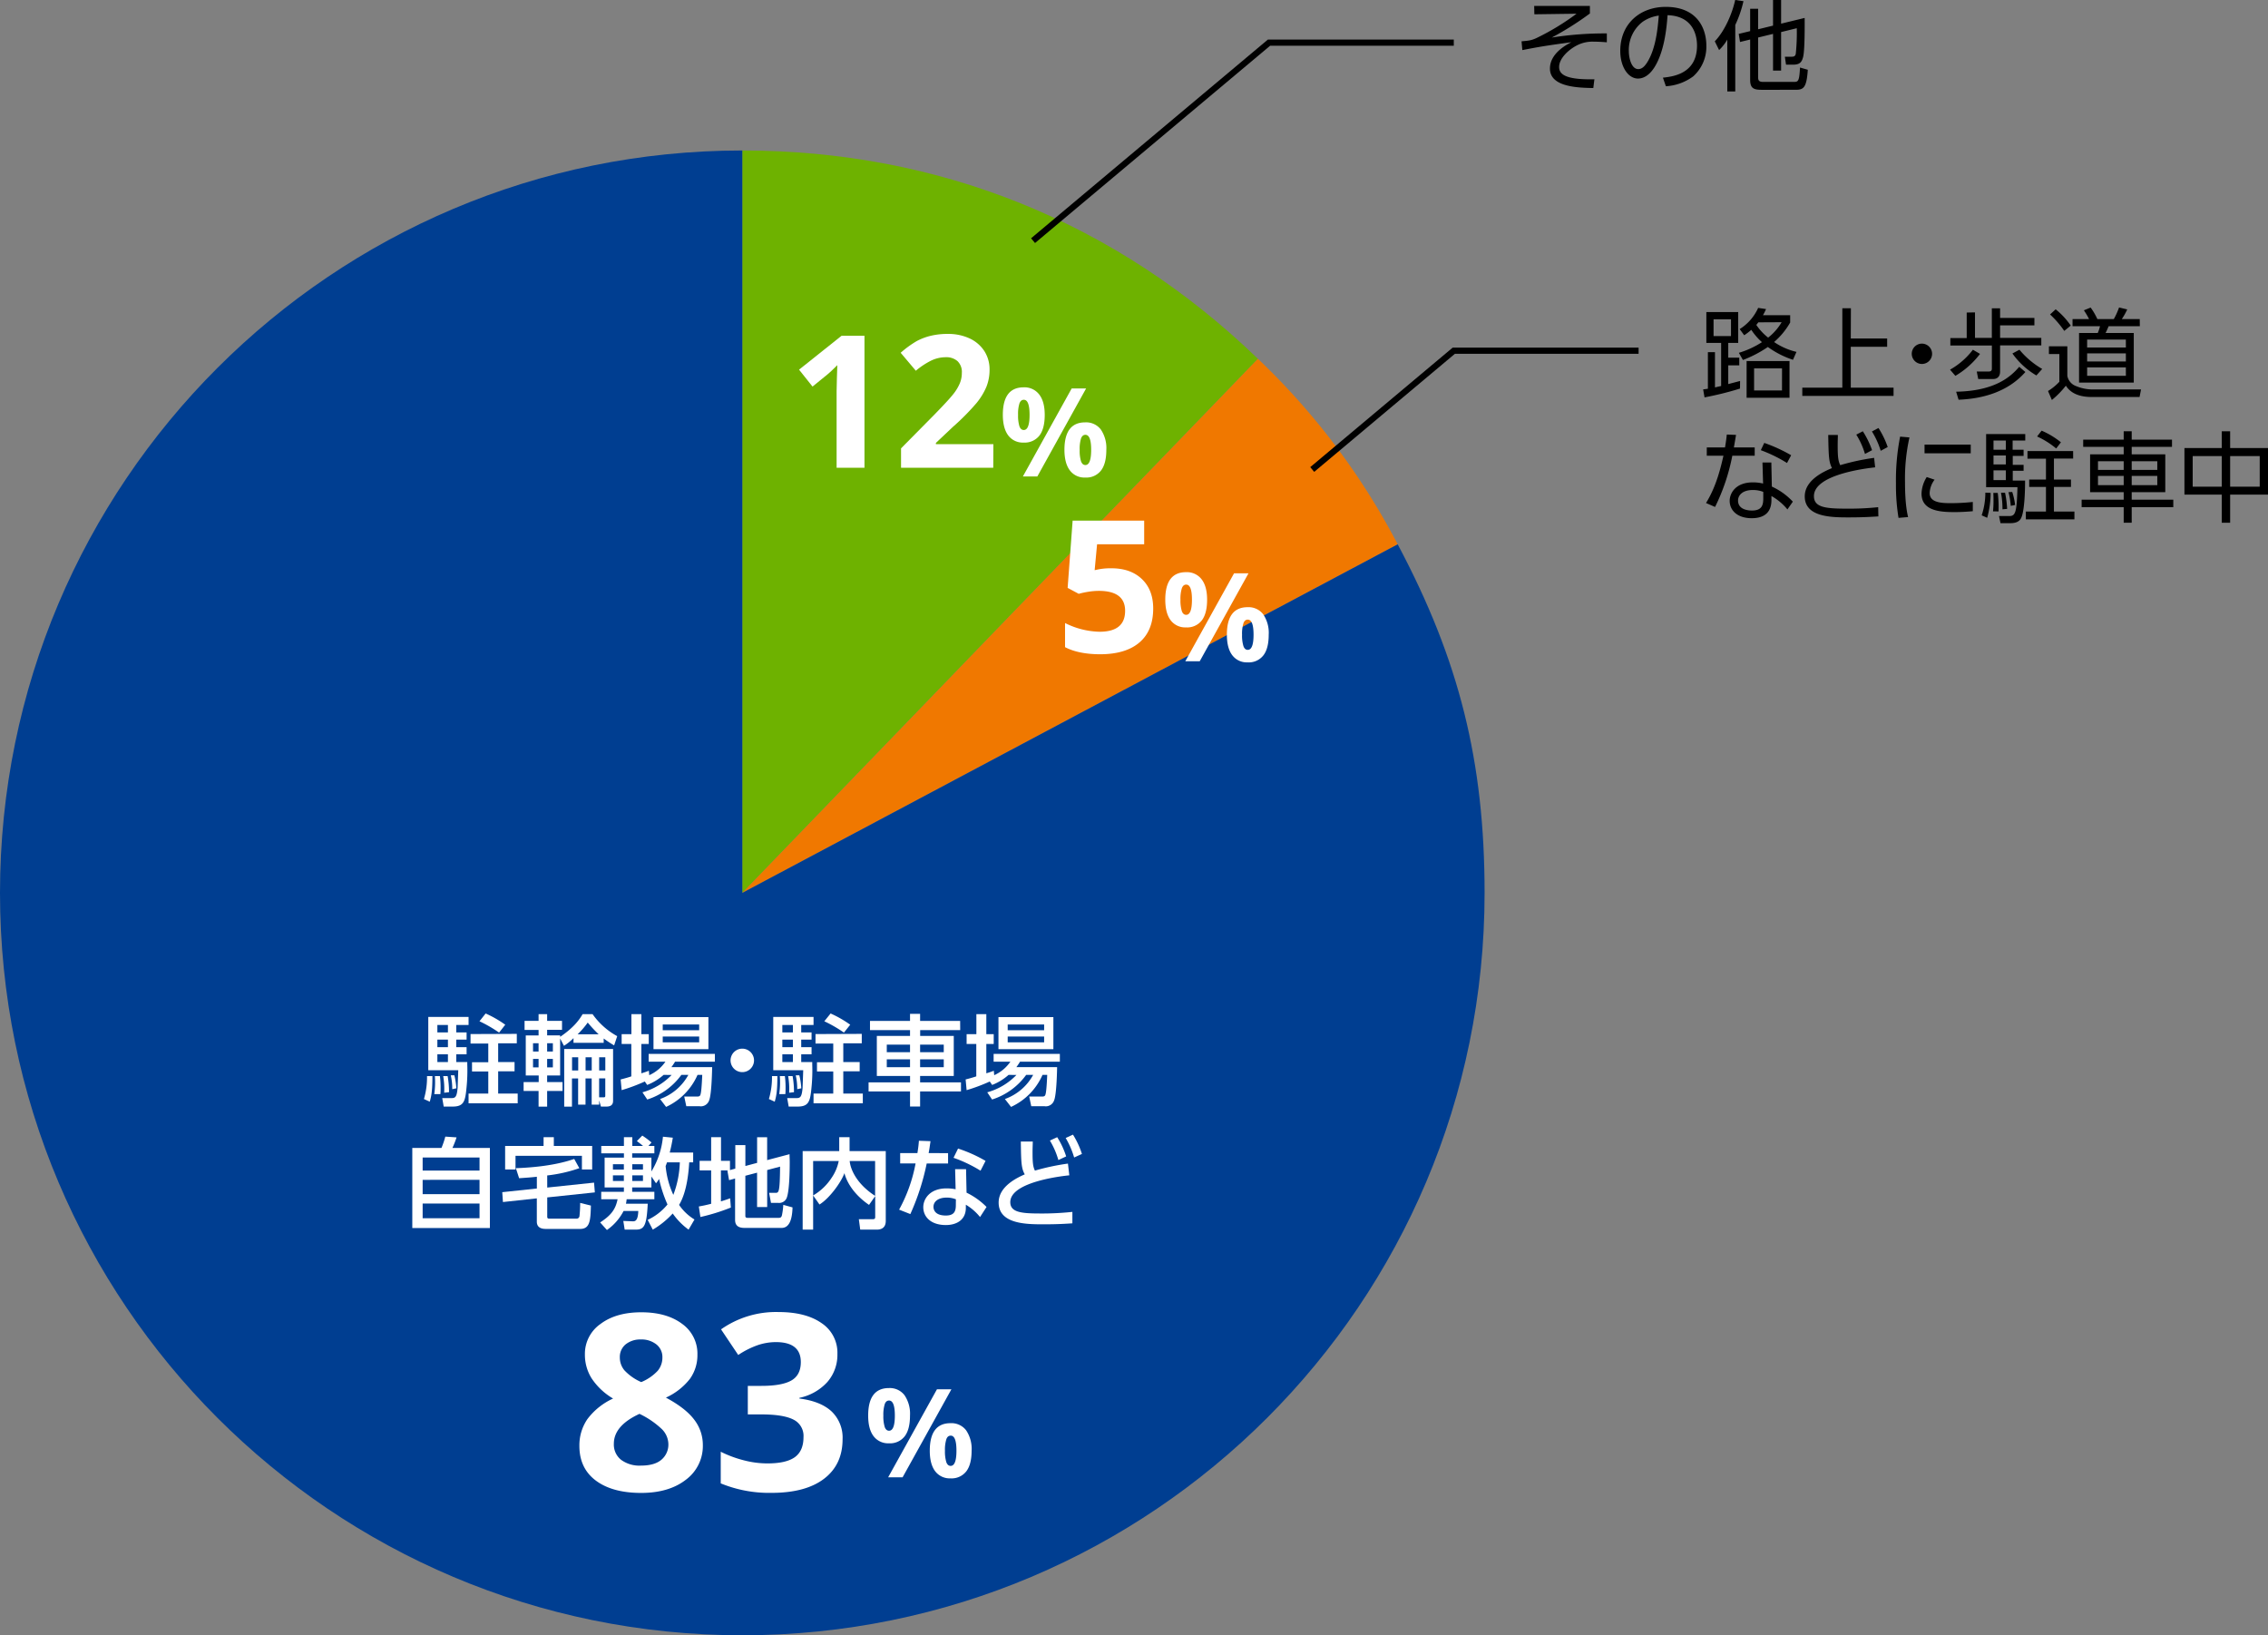 <svg xmlns="http://www.w3.org/2000/svg" viewBox="0 0 736.35 530.85"><rect x="0" y="0" width="736.35" height="530.85" fill="#808080" stroke="none"/><defs><style>.cls-1{fill:#6eb200;}.cls-2{fill:#f07800;}.cls-3{fill:#003e91;}.cls-4{fill:#fff;}.cls-5{fill:none;stroke:#000;stroke-miterlimit:10;stroke-width:2px;}</style></defs><title>アセット 12</title><g id="レイヤー_2" data-name="レイヤー 2"><g id="画像のパーツ"><path class="cls-1" d="M241,289.85,408.41,116.48C362.46,72.1,304.89,48.85,241,48.85Z"/><path class="cls-2" d="M241,289.85,453.79,176.7a229.36,229.36,0,0,0-45.38-60.22Z"/><path class="cls-3" d="M241,289.85v-241c-133.1,0-241,107.9-241,241s107.9,241,241,241,241-107.9,241-241c0-42.6-8.21-75.54-28.21-113.15Z"/><path class="cls-4" d="M360.85,184.48q6.21,0,9.88,3.49t3.68,9.55q0,7.18-4.42,11t-12.66,3.87q-7.14,0-11.54-2.31v-7.83A26,26,0,0,0,357,205.08q8.3,0,8.29-6.8,0-6.48-8.58-6.47a21.82,21.82,0,0,0-3.43.3,27,27,0,0,0-3.05.66l-3.6-1.93L348.25,169h23.23v7.68H356.19l-.79,8.41,1-.21A20.42,20.42,0,0,1,360.85,184.48Z"/><path class="cls-4" d="M391.91,194.67q0,4.49-1.74,6.75a6,6,0,0,1-5.09,2.25,5.92,5.92,0,0,1-5-2.31q-1.75-2.33-1.75-6.69,0-8.92,6.74-8.93a6,6,0,0,1,5.06,2.32Q391.91,190.37,391.91,194.67Zm-8.65,0a11.76,11.76,0,0,0,.44,3.7c.29.81.76,1.22,1.41,1.22q1.88,0,1.88-4.92t-1.88-4.89c-.65,0-1.12.4-1.41,1.21A11.49,11.49,0,0,0,383.26,194.71Zm22.09-8.56-15.84,28.56h-4.69l15.84-28.56Zm6.56,19.92q0,4.49-1.74,6.73a6,6,0,0,1-5.09,2.26,5.9,5.9,0,0,1-5-2.32q-1.75-2.31-1.75-6.67,0-8.92,6.74-8.92a6,6,0,0,1,5.06,2.31A10.72,10.72,0,0,1,411.91,206.07Zm-8.65,0a11.68,11.68,0,0,0,.44,3.7q.44,1.23,1.41,1.23c1.25,0,1.88-1.65,1.88-4.93s-.63-4.88-1.88-4.88q-1,0-1.41,1.2A11.54,11.54,0,0,0,403.26,206.11Z"/><path class="cls-4" d="M280.67,151.85h-9.05V127.06l.09-4.07.14-4.45c-1.5,1.5-2.55,2.49-3.13,2.95l-4.92,4L259.43,120l13.8-11h7.44Z"/><path class="cls-4" d="M322.48,151.85H292.54v-6.3l10.75-10.87q4.77-4.89,6.24-6.78a14.74,14.74,0,0,0,2.11-3.51,8.86,8.86,0,0,0,.64-3.34,4.85,4.85,0,0,0-1.42-3.83,5.51,5.51,0,0,0-3.79-1.26,11,11,0,0,0-4.84,1.14,25.22,25.22,0,0,0-4.89,3.25l-4.92-5.83a32.75,32.75,0,0,1,5.24-3.81,19.29,19.29,0,0,1,4.55-1.71,23.23,23.23,0,0,1,5.5-.6,16.39,16.39,0,0,1,7.09,1.46,11.39,11.39,0,0,1,4.78,4.1,10.93,10.93,0,0,1,1.7,6,14.84,14.84,0,0,1-1,5.55,21.46,21.46,0,0,1-3.23,5.32,77,77,0,0,1-7.69,7.76l-5.5,5.19v.41h18.66Z"/><path class="cls-4" d="M339.19,134.67q0,4.49-1.74,6.75a6.05,6.05,0,0,1-5.1,2.25,5.89,5.89,0,0,1-5-2.31q-1.75-2.33-1.76-6.69,0-8.92,6.74-8.93a6,6,0,0,1,5.07,2.32Q339.19,130.37,339.19,134.67Zm-8.65,0a11.82,11.82,0,0,0,.43,3.7c.3.81.77,1.22,1.42,1.22q1.88,0,1.88-4.92t-1.88-4.89c-.65,0-1.12.4-1.42,1.21A11.55,11.55,0,0,0,330.54,134.71Zm22.08-8.56-15.83,28.56H332.1l15.84-28.56Zm6.57,19.92q0,4.49-1.74,6.73a6,6,0,0,1-5.1,2.26,5.87,5.87,0,0,1-5-2.32q-1.75-2.31-1.76-6.67,0-8.92,6.74-8.92a6,6,0,0,1,5.07,2.31A10.72,10.72,0,0,1,359.19,146.07Zm-8.65,0a11.73,11.73,0,0,0,.43,3.7c.3.82.77,1.23,1.42,1.23,1.25,0,1.88-1.65,1.88-4.93s-.63-4.88-1.88-4.88c-.65,0-1.12.4-1.42,1.2A11.59,11.59,0,0,0,350.54,146.11Z"/><path class="cls-4" d="M208.21,426q8.21,0,13.22,3.73a11.88,11.88,0,0,1,5,10.06,13.19,13.19,0,0,1-2.42,7.8,20.71,20.71,0,0,1-7.81,6.11q6.41,3.44,9.2,7.17a13.34,13.34,0,0,1,2.79,8.18,13.62,13.62,0,0,1-5.51,11.31q-5.5,4.27-14.49,4.28-9.37,0-14.73-4t-5.35-11.29a15,15,0,0,1,2.6-8.67,21.63,21.63,0,0,1,8.34-6.68,21.28,21.28,0,0,1-7-6.6,14.4,14.4,0,0,1-2.15-7.69,11.82,11.82,0,0,1,5.08-9.93Q200,426,208.21,426Zm-8.91,42.66a6.3,6.3,0,0,0,2.35,5.23,10,10,0,0,0,6.4,1.88q4.5,0,6.72-1.93a6.41,6.41,0,0,0,2.23-5.1,7,7,0,0,0-2.21-4.9,28.17,28.17,0,0,0-7.17-4.87Q199.31,462.8,199.3,468.65Zm8.83-33.83a7.53,7.53,0,0,0-5,1.58,5.26,5.26,0,0,0-1.89,4.24,6.48,6.48,0,0,0,1.5,4.2,16.44,16.44,0,0,0,5.45,3.81,15.34,15.34,0,0,0,5.35-3.67,6.66,6.66,0,0,0,1.52-4.34,5.19,5.19,0,0,0-2-4.26A7.76,7.76,0,0,0,208.13,434.82Z"/><path class="cls-4" d="M271.88,439.51a13.44,13.44,0,0,1-3.24,9.1,16.84,16.84,0,0,1-9.1,5.16V454c4.61.58,8.1,2,10.47,4.2a11.77,11.77,0,0,1,3.55,9q0,8.24-6,12.83t-17.07,4.59A41.4,41.4,0,0,1,234,481.54V471.27a37.06,37.06,0,0,0,7.3,2.73,30.49,30.49,0,0,0,7.89,1.06q6,0,8.83-2c1.9-1.36,2.85-3.53,2.85-6.53a5.88,5.88,0,0,0-3.28-5.7q-3.27-1.68-10.47-1.68h-4.33v-9.26h4.41c4.43,0,7.66-.58,9.71-1.74S260,445,260,442.17q0-6.5-8.13-6.49a18.46,18.46,0,0,0-5.72.94,28,28,0,0,0-6.47,3.24l-5.58-8.32a31,31,0,0,1,18.63-5.62q8.86,0,14,3.59A11.52,11.52,0,0,1,271.88,439.51Z"/><path class="cls-4" d="M295.45,459.53q0,4.49-1.74,6.75a6,6,0,0,1-5.09,2.25,5.92,5.92,0,0,1-5-2.31q-1.75-2.31-1.75-6.69,0-8.92,6.74-8.93a6,6,0,0,1,5.06,2.32A10.7,10.7,0,0,1,295.45,459.53Zm-8.65,0a11.72,11.72,0,0,0,.44,3.7c.29.81.76,1.22,1.41,1.22q1.88,0,1.88-4.92c0-3.26-.63-4.88-1.88-4.88q-1,0-1.41,1.2A11.54,11.54,0,0,0,286.8,459.57ZM308.89,451l-15.84,28.56h-4.69L304.2,451Zm6.56,19.93q0,4.47-1.74,6.72a6,6,0,0,1-5.09,2.26,5.92,5.92,0,0,1-5-2.31q-1.75-2.33-1.75-6.67,0-8.93,6.74-8.93a6,6,0,0,1,5.06,2.31A10.73,10.73,0,0,1,315.45,470.94Zm-8.65,0a11.79,11.79,0,0,0,.44,3.71c.29.81.76,1.22,1.41,1.22q1.88,0,1.88-4.93t-1.88-4.88q-1,0-1.41,1.2A11.54,11.54,0,0,0,306.8,471Z"/><path class="cls-4" d="M140.39,349.32c0,4.93-.35,6.53-.86,8.32l-1.89-.87a24.73,24.73,0,0,0,1-7.45Zm11.74-16.58h-4v2.4h3.36v2.34h-3.36v2.46h3.36v2.31h-3.36v2.52h3.58v.77a54.91,54.91,0,0,1-.26,7.68c-.41,4.35-.89,6-4.51,6h-2.88l-.48-2.75h3c1.28,0,1.73-.39,2-3.33,0-.22.2-5.44.2-5.73h-9.73V330.12h13.08Zm-9.31,16.58a27.71,27.71,0,0,1,.23,3.36c0,.86,0,1.82-.07,2.49H141a28.08,28.08,0,0,0,.19-5.85ZM142,332.74v2.4h3.43v-2.4Zm0,4.74v2.46h3.43v-2.46Zm0,4.77v2.52h3.43v-2.52Zm3.33,7.07a28.36,28.36,0,0,1,.45,5.24l-1.57.17a24,24,0,0,0-.32-5.41Zm2.18-.26a21,21,0,0,1,.64,4.23l-1.32.28a19.25,19.25,0,0,0-.48-4.51Zm20.28-13.44v3.07h-6.05v6.08h5.32v3h-5.32V355h6.34v3.17H152.13V355h6.4v-7.17h-5.28v-3h5.28v-6.08h-5.76v-3.07ZM157.67,329a36,36,0,0,1,6.37,3.65l-2,2.56a42.71,42.71,0,0,0-6.37-3.68Z"/><path class="cls-4" d="M181.86,337.13v12h-4.22v2.14h5v2.88h-5v5.09h-2.78v-5.09H170v-2.88h4.9v-2.14H170.7v-13h4.16v-1.79h-4.55V331.4h4.55v-2.18h2.78v2.18h4.83v2.91h-4.83v1.79h4.22v.48c4.87-3.29,6.47-6,7.3-7.36h3.23a23.6,23.6,0,0,0,8,7.14l-1,3a37.18,37.18,0,0,1-3.39-2.24v1.4h-9.8V337a17.46,17.46,0,0,1-3.1,2.5Zm-8.8,1.53v2.69h1.8v-2.69Zm0,5.09v2.75h1.8v-2.75Zm4.58-5.09v2.69h1.86v-2.69Zm0,5.09v2.75h1.86v-2.75Zm16.89,13.47v1.38H192.1v-8.51h-2v8.51h-2.4v-8.51h-2v9.15h-2.52V340.52h15.87v16.7c0,.61,0,2-2.15,2h-1.79Zm-8.8-14v4.28h2v-4.28Zm8.64-7.46a41,41,0,0,1-3.55-3.81,27.45,27.45,0,0,1-3.29,3.81Zm-4.25,7.46v4.28h2v-4.28Zm4.41,0v4.28h2v-4.28Zm1.54,13c.45,0,.45-.35.45-.54v-5.6h-2v6.14Z"/><path class="cls-4" d="M215.46,348.93a17.92,17.92,0,0,1-5.34,3.27l-.77-1.12a58.11,58.11,0,0,1-7.52,2.81l-.32-3.48c.74-.16,3-.8,3.46-1V338.89h-3.14v-3.17H205v-6.5h3.23v6.5h2.4v3.17h-2.4v9.53a25.29,25.29,0,0,0,2.43-.83l.13,1.44a12.64,12.64,0,0,0,5.25-4.38H210.6v-2.53h21.5v2.53H219.17a17.46,17.46,0,0,1-1.18,1.76h13.22c0,.35-.13,8.92-1,10.87a2.83,2.83,0,0,1-3.07,1.83h-4.32l-.67-3.14h4.19c1,0,1.06-.41,1.22-1.24.25-1.32.41-5.06.44-5.8h-1.53a20.52,20.52,0,0,1-10.21,10.4l-1.95-2.56a16.92,16.92,0,0,0,9.18-7.84h-2.27a21.84,21.84,0,0,1-11.07,8l-1.57-2.34a20.8,20.8,0,0,0,9.47-5.63Zm-3.29-18.75H230v10.4H212.17Zm3,2.4v1.86H227v-1.86Zm0,3.91v1.88H227v-1.88Z"/><path class="cls-4" d="M244.81,344.2a3.81,3.81,0,1,1-3.81-3.78A3.82,3.82,0,0,1,244.81,344.2Z"/><path class="cls-4" d="M252.39,349.32c0,4.93-.35,6.53-.86,8.32l-1.89-.87a24.73,24.73,0,0,0,1-7.45Zm11.74-16.58h-4v2.4h3.36v2.34h-3.36v2.46h3.36v2.31h-3.36v2.52h3.58v.77a54.91,54.91,0,0,1-.26,7.68c-.41,4.35-.89,6-4.51,6h-2.88l-.48-2.75h3c1.28,0,1.73-.39,2-3.33,0-.22.2-5.44.2-5.73h-9.73V330.12h13.08Zm-9.31,16.58a27.71,27.71,0,0,1,.23,3.36c0,.86,0,1.82-.07,2.49H253a28.08,28.08,0,0,0,.19-5.85ZM254,332.74v2.4h3.43v-2.4Zm0,4.74v2.46h3.43v-2.46Zm0,4.77v2.52h3.43v-2.52Zm3.33,7.07a28.36,28.36,0,0,1,.45,5.24l-1.57.17a24,24,0,0,0-.32-5.41Zm2.18-.26a21,21,0,0,1,.64,4.23l-1.32.28a19.25,19.25,0,0,0-.48-4.51Zm20.28-13.44v3.07h-6v6.08h5.32v3h-5.32V355h6.34v3.17H264.13V355h6.4v-7.17h-5.28v-3h5.28v-6.08h-5.76v-3.07ZM269.67,329a36,36,0,0,1,6.37,3.65L274,335.21a42.71,42.71,0,0,0-6.37-3.68Z"/><path class="cls-4" d="M311.75,334.41h-13v1.88h10.91v13H298.73v2.08H312v2.95H298.73v4.89h-3.27v-4.89H282v-2.95h13.47v-2.08H284.68v-13h10.78v-1.88h-13v-3h13v-2.3h3.27v2.3h13Zm-23.84,4.7v2.46h7.55v-2.46Zm0,4.77v2.56h7.55v-2.56Zm10.82-4.77v2.46h7.68v-2.46Zm0,4.77v2.56h7.68v-2.56Z"/><path class="cls-4" d="M327.46,348.93a17.92,17.92,0,0,1-5.34,3.27l-.77-1.12a58.11,58.11,0,0,1-7.52,2.81l-.32-3.48c.74-.16,2.95-.8,3.46-1V338.89h-3.14v-3.17H317v-6.5h3.23v6.5h2.4v3.17h-2.4v9.53a25.29,25.29,0,0,0,2.43-.83l.13,1.44a12.64,12.64,0,0,0,5.25-4.38H322.6v-2.53h21.5v2.53H331.17a17.46,17.46,0,0,1-1.18,1.76h13.22c0,.35-.13,8.92-1,10.87a2.83,2.83,0,0,1-3.07,1.83h-4.32l-.67-3.14h4.19c1,0,1.06-.41,1.22-1.24.25-1.32.41-5.06.44-5.8h-1.53a20.52,20.52,0,0,1-10.21,10.4l-2-2.56a16.92,16.92,0,0,0,9.18-7.84h-2.27a21.84,21.84,0,0,1-11.07,8l-1.57-2.34a20.8,20.8,0,0,0,9.47-5.63Zm-3.29-18.75H342v10.4H324.17Zm3,2.4v1.86H339v-1.86Zm0,3.91v1.88H339v-1.88Z"/><path class="cls-4" d="M143.33,372.65a26.33,26.33,0,0,0,1.25-3.68l3.65.25a29.55,29.55,0,0,1-1.34,3.43h12.16v26H133.86v-26Zm12.36,3.1H137.22V380h18.47Zm0,7.26H137.22v4.64h18.47Zm0,7.68H137.22v4.77h18.47Z"/><path class="cls-4" d="M177.67,385.51l15.2-1.6.26,3.17-15.46,1.63V395c0,.61.45.61.67.61h8.8a.93.93,0,0,0,1-.83,41.21,41.21,0,0,0,.22-4.29l3.49.87c-.13,4.83-.29,7.58-3.49,7.58h-11c-.83,0-3.07,0-3.07-2.37v-7.55l-11,1.19-.22-3.2,11.23-1.19V382c-1.85.22-3.93.35-5.76.48l-1.05-3.26c2.46-.1,11.61-.42,18.94-3l1.66,3a47.27,47.27,0,0,1-10.43,2.36Zm-1.18-16.35h3.32V372h12.45v7.65h-3.33v-4.45H167.37v4.45H164V372h12.48Z"/><path class="cls-4" d="M210.28,396a18.08,18.08,0,0,0,6.43-5,42.87,42.87,0,0,1-2.72-8.28,11.46,11.46,0,0,1-1,1.4l-1.5-2.2v3.55h-6.24v1.41h7.2v2.43h-9a12.18,12.18,0,0,1-.22,1.44h7.07c-.35,7-1.09,8.41-3.81,8.41h-3.68l-.44-2.81,3.07.12c.64,0,1.69,0,1.79-3.36h-4.77a17,17,0,0,1-5.41,6.18l-2.2-2.46c3.55-2.31,5-4.23,5.66-7.52h-5.31v-2.43h7.36v-1.41H196.3v-9.67h6.27v-1.4h-7.36V372h7.36v-2.85h2.72V372h3.48c-.64-.55-1.34-1.09-2-1.57l1.76-1.79a27.65,27.65,0,0,1,3,2.24l-1,1.12h1.92v2.4h-7.2v1.4h6.24v4.48A26.29,26.29,0,0,0,215.24,369l3.2.32a49,49,0,0,1-1,4.83h7.61v3.17h-1.28c-.16,2.59-.64,9.47-3.29,13.82a16.16,16.16,0,0,0,5,4.74l-1.92,3.29a22.16,22.16,0,0,1-5.15-5.24,27.79,27.79,0,0,1-6.47,5.24ZM199,377.93v1.76h3.55v-1.76Zm0,3.61v1.83h3.55v-1.83Zm6.27-3.61v1.76h3.48v-1.76Zm0,3.61v1.83h3.48v-1.83Zm11.29-4.22c-.25.73-.32.89-.45,1.21a28.29,28.29,0,0,0,2.5,9.35,32.34,32.34,0,0,0,2.11-10.56Z"/><path class="cls-4" d="M236.46,379.94h-2.4V390c1.44-.45,2-.64,3-1l.23,3a64.36,64.36,0,0,1-9.89,3.07l-.51-3.42c1-.19,1.85-.32,4-.87V379.94h-3.75v-3.1h3.75v-7.68h3.2v7.68H237v3l1.73-.48v-7.64H242v6.78l3.81-1v-8.32h3.26v7.42l7.27-1.92c0,.87.06,1.51.06,2.63,0,2.65-.1,9.72-1.06,11.74a2.66,2.66,0,0,1-2.65,1.44h-2.37l-.61-3.26h2c1.15,0,1.47,0,1.56-8.52l-4.19,1.12v12H245.8V380.68l-3.81,1v13.06c0,.61.51.61.9.61h9.82c.67,0,1-.13,1.18-.93a22.88,22.88,0,0,0,.42-3.3l3,.83c-.1,3.46-.83,6.66-3.55,6.66h-12c-1.7,0-3.1-.51-3.1-2.59V382.57l-1.95.54-.55-3.1Z"/><path class="cls-4" d="M264,388.07a17.89,17.89,0,0,0,6-5.73,14.67,14.67,0,0,0,2.31-5.44H264v22.27h-3.4v-25.5h11.87v-4.51h3.36v4.51h11.75v22.65c0,2.5-1.76,2.85-2.95,2.85h-5.34l-.45-3.39h4.48c.39,0,.83,0,.83-.67v-6.82l-2,2.85c-1.12-.77-6.37-4.38-8-10.3-1,2.85-4.77,8.13-8.09,10.17Zm20.12-11.17h-8.25c.29,3,2.53,7.62,8.25,11.3Z"/><path class="cls-4" d="M307.81,374.34v3.36h-6.94a77.15,77.15,0,0,1-5.31,16.42l-3.65-1.44a50,50,0,0,0,5.35-15h-5v-3.36h5.6c.22-1.44.38-2.49.48-4l3.77.13c-.29,2-.38,2.69-.61,3.87Zm6,12.83a23.44,23.44,0,0,1,6.49,4.64l-2.11,3.27a17.2,17.2,0,0,0-4.61-4v1c0,4.1-3.23,5.6-6.49,5.6-4.9,0-7.33-2.69-7.33-5.79,0-2.66,2.08-6.11,7.58-6.11a14.61,14.61,0,0,1,2.92.28l-.16-6.52h3.55Zm-3.46,2.15a7.91,7.91,0,0,0-3-.55c-2.78,0-4.28,1.32-4.28,3,0,.58.19,2.82,4,2.82,2.56,0,3.26-1.19,3.26-3.33Zm8-9.28a44.13,44.13,0,0,0-8.77-4.19l1.47-3a46.23,46.23,0,0,1,8.93,4Z"/><path class="cls-4" d="M347.17,381.54c-1.34.13-19.16,1.92-19.16,8.71,0,3.32,3.65,3.68,9.76,3.68a93.3,93.3,0,0,0,10.4-.52l0,3.71c-1.92.13-4.64.32-9.25.32-5.5,0-14.69,0-14.69-7.07,0-5.37,6.28-8.16,8.48-9.15-1.15-2-1.18-4.06-1.28-10.65h3.88c0,1-.07,1.92-.07,3.52,0,3.48.16,4.67.77,5.92a74.14,74.14,0,0,1,10.72-2.28Zm-3.93-12.38a26.52,26.52,0,0,1,2.91,6.24l-2.53,1.18a26.26,26.26,0,0,0-2.75-6.33Zm5.12-.83a27.34,27.34,0,0,1,2.91,6.27l-2.53,1.15a27.47,27.47,0,0,0-2.75-6.33Z"/><path d="M564.93,126.14A103.71,103.71,0,0,1,553.41,129l-.45-2.59c1.12-.16,1.25-.16,1.54-.22V114.33h2.3v11.43c.48-.1,1.63-.39,2-.45v-14H554v-10h10.34v10h-3.23v4.8h3.58v2.49h-3.58v6.08c2.72-.7,3-.8,3.84-1ZM562,103.65h-5.66v5.44H562Zm20.13,13.15a29.47,29.47,0,0,1-8.16-4.16,38,38,0,0,1-8.1,4.22l-1.31-2.33a28.73,28.73,0,0,0,7.49-3.46,20.1,20.1,0,0,1-3.46-4,18.94,18.94,0,0,1-2.3,1.76l-1.47-2a15.61,15.61,0,0,0,6-6.88l2.56.38a17.57,17.57,0,0,1-1,2h8.83v2.37a24.23,24.23,0,0,1-5.21,6.33,21.44,21.44,0,0,0,7.26,3.2ZM581,129.12H567.07V117.21H581Zm-2.43-9.54H569.5v7.17h9.06Zm-7.71-14.94a7.58,7.58,0,0,1-.64.83,18,18,0,0,0,3.84,4.13,17.61,17.61,0,0,0,4.38-5Z"/><path d="M600.89,109.89H612.7v2.68H600.89v13.28h13.89v2.66H585.15v-2.66h13V100.06h2.78Z"/><path d="M627.29,114.85a3.3,3.3,0,1,1-3.29-3.3A3.31,3.31,0,0,1,627.29,114.85Z"/><path d="M633.12,120a24.21,24.21,0,0,0,7.42-6.47l2.31,1.35a27.53,27.53,0,0,1-8,7.13Zm8.1-18.59v8.28h5.47v-9.6h2.68v3.11h11.14v2.43H649.37v4.06h13.38v2.43H649.37v8.45c0,1.79-1,2.47-2.3,2.47h-4.8l-.48-2.44h3.91c.95,0,1-.57,1-1v-7.43H633.22v-2.43h5.31v-8.28Zm-6.12,25.75c13.12-.25,18-5.24,20.48-8.09l2,1.69c-5.63,6.4-13.69,8.68-21.69,9Zm20.55-13.63a27.5,27.5,0,0,0,7.39,6.24l-1.89,2.11a25.13,25.13,0,0,1-7.78-7.13Z"/><path d="M671.2,112.42V122a4.37,4.37,0,0,0,2.91,3.36,13.77,13.77,0,0,0,5.12,1.06h15.9l-.48,2.46H679.23c-2.56,0-6.43-.41-8.51-3.68a28.42,28.42,0,0,1-4.54,4.64l-1.25-2.91a17.42,17.42,0,0,0,3.68-3v-9h-3.39v-2.52Zm-1-5a31.21,31.21,0,0,0-4.61-5.34l1.82-1.67a24.69,24.69,0,0,1,4.9,5.28Zm24.54-1.53H684.61c-.2.48-.64,1.56-1,2.2h9.16v16.1H675v-16.1h6.08a13.2,13.2,0,0,0,.73-2.2h-8.92v-2.31h5.37a24.57,24.57,0,0,0-1.69-2.85l2.2-.89a21.16,21.16,0,0,1,2.18,3.74h5.34a22.65,22.65,0,0,0,1.7-3.77l2.66.64a23.2,23.2,0,0,1-1.76,3.13h5.82Zm-4.54,4.35H677.63v2.56h12.58Zm0,4.48H677.63v2.62h12.58Zm0,4.54H677.63V122h12.58Z"/><path d="M569.7,145.25v2.69h-7.27a65.37,65.37,0,0,1-5.6,16.63l-2.94-1.28c3.42-5.5,4.83-11.77,5.66-15.35h-5.41v-2.69h5.92c.36-2.21.45-2.91.58-4.19l3,.12c-.26,1.54-.29,1.73-.7,4.07Zm5.56,12.7a21.52,21.52,0,0,1,6.82,4.9l-1.76,2.52a18.36,18.36,0,0,0-5.19-4.35v1.31c0,4.74-3.23,5.89-6.39,5.89-4.8,0-7.17-2.65-7.17-5.63,0-2.4,1.85-6,7.52-6a13.92,13.92,0,0,1,3.33.38l-.2-6.84h2.88Zm-2.78,1.73a9.06,9.06,0,0,0-3.39-.61c-3.27,0-4.8,1.63-4.8,3.42,0,3.24,3.93,3.24,4.54,3.24,3.17,0,3.65-1.73,3.65-3.91Zm7.71-9.38a46.28,46.28,0,0,0-8.51-4.16l1.12-2.36a50,50,0,0,1,8.73,4Z"/><path d="M608.8,151.71c-2.59.29-19.87,2.24-19.87,9.34,0,3.72,3.9,4.07,10.78,4.07a89.58,89.58,0,0,0,10.08-.48l.06,3c-2.08.12-4.89.32-9.5.32-5.53,0-14.4,0-14.4-6.82,0-5.47,6.59-8.22,8.83-9.18-1-2.08-1.08-3.55-1.21-10.75h3.13c0,.86-.06,1.76-.06,3.32,0,3.68.16,5.09.83,6.47a74.14,74.14,0,0,1,11-2.37Zm-4-11.71a28.56,28.56,0,0,1,3,6.14l-2.3,1.22a25.55,25.55,0,0,0-2.82-6.27Zm5.08-1.06a28.12,28.12,0,0,1,3,6.18l-2.27,1.22a26.79,26.79,0,0,0-2.85-6.28Z"/><path d="M619.94,142a61.47,61.47,0,0,0-1.44,14.49c0,7.14.73,10.21,1,11.36l-3.11.26a64.9,64.9,0,0,1-.83-11.17,72.82,72.82,0,0,1,1.35-15.2Zm8.16,13.72a7.7,7.7,0,0,0-1.6,4.32c0,2.91,3.26,3.3,6.68,3.3a68.93,68.93,0,0,0,7.33-.39v3c-1.09.1-3.33.29-6,.29-4.73,0-10.65-.45-10.65-6a10.71,10.71,0,0,1,1.69-5.38Zm11.74-11.39v2.82h-15v-2.82Z"/><path d="M643.39,167.29a23.12,23.12,0,0,0,1.19-7.36l1.72.07a30.53,30.53,0,0,1-1.12,8.09ZM657.54,143h-4.1V146H657v2h-3.52v2.91H657v1.92h-3.52v3.17h4c0,8-.8,10.95-1.06,11.62-.29.83-.86,2.21-3.68,2.21H649.5l-.48-2.31,3.36,0c2,0,2.4-1.21,2.63-9.37H644.83V140.9h12.71ZM647.07,166a33.07,33.07,0,0,0,.16-3.42c0-.93,0-1.57-.06-2.56h1.44a35.57,35.57,0,0,1,.25,6ZM651.23,143h-4V146h4Zm0,4.86h-4v2.91h4Zm0,4.83h-4v3.17h4Zm-1.09,12.64a27.6,27.6,0,0,0-.48-5.37l1.32,0a33.14,33.14,0,0,1,.67,5.24Zm2.69-1.12a26.47,26.47,0,0,0-.73-4.44l1.21-.07a21.17,21.17,0,0,1,.93,4.23Zm20.26-15.35h-6.24v6.81h5.53v2.4h-5.53v8h6.65v2.53H657.73v-2.53h6.53v-8h-5.44v-2.4h5.44V148.9h-6v-2.47h14.82Zm-5.51-3.27a27.26,27.26,0,0,0-6.2-3.9l1.47-1.89a26.9,26.9,0,0,1,6.27,3.78Z"/><path d="M705.18,145.06H692.1v2.43H703v12.28H692.1v2.44h13.5v2.43H692.1v5.05h-2.6v-5.05H675.84v-2.43H689.5v-2.44H678.59V147.49H689.5v-2.43H676.35v-2.34H689.5V140h2.6v2.72h13.08Zm-15.68,4.67h-8.35v2.81h8.35Zm0,4.76h-8.35v3h8.35Zm10.91-4.76H692.1v2.81h8.31Zm0,4.76H692.1v3h8.31Z"/><path d="M721.34,145.44V140h2.72v5.44h12.29v15.13H724.06v9.12h-2.72v-9.12H709.22V145.44Zm0,2.62H711.9V158h9.44Zm12.32,0h-9.6V158h9.6Z"/><path d="M516.19,1.92V4.38a98.66,98.66,0,0,1-12.38,7.81,109.17,109.17,0,0,1,17.88-1.34l0,2.88c-1.64-.13-2.82-.2-4.1-.2a11,11,0,0,0-5.76,1.28c-2.62,1.38-5.63,4.16-5.63,6.92,0,2.2,1.66,4.22,11.45,4l-.35,2.85c-4.73-.1-14.08-.23-14.08-6.31,0-4.93,5.28-7.71,6.95-8.57-8.42,1.15-10.5,1.5-15.91,2.56L494,13.41c2.66-.23,3.3-.32,5.12-1.19a79.3,79.3,0,0,0,12.74-7.77l-13.7.19-.06-2.72Z"/><path d="M539.9,25.21c3.3-.35,11.07-1.28,11.07-10.43,0-2.53-.76-9.56-9.56-9.85-.29,3.71-.93,11.58-4.23,16.86-1.88,3-3.93,3.71-5.37,3.71-3.14,0-5.76-3.71-5.76-9,0-8.7,6.33-14.27,14.78-14.27C551.2,2.24,554,9.41,554,14.81a12.87,12.87,0,0,1-4.29,10A16.59,16.59,0,0,1,540.86,28ZM533.28,7.1a11.53,11.53,0,0,0-4.45,9.47c0,2.18.8,5.86,3.07,5.86,1.35,0,2.31-1.18,3.14-2.59,2.69-4.61,3.2-11.1,3.52-14.78A12.09,12.09,0,0,0,533.28,7.1Z"/><path d="M563.39,29.69H560.8V12.86a15,15,0,0,1-2.66,3.39l-1.4-2.84c3.23-3.33,5.66-9,6.62-13.41l2.69.38a36.75,36.75,0,0,1-2.66,7.72Zm7.42-4.89c0,1.05,0,1.79,1.64,1.79h9.79c1.57,0,1.92,0,2.17-4.67l2.53.73c-.38,5.8-1.37,6.5-3.93,6.5H571.87c-2.59,0-3.65-.58-3.65-3.26V12.83l-3.29.8L564.51,11l3.71-.9V2.85h2.59V9.5l4.84-1.18V0h2.62V7.68l7.65-1.86c0,1.54.09,10.11-.48,12.58C585,20.16,584.38,21,582.08,21h-2.21l-.38-2.59,2.17,0c.51,0,1.22,0,1.38-1a66.41,66.41,0,0,0,.32-8.25l-5.09,1.25V22.91h-2.62V11l-4.84,1.18Z"/><polyline class="cls-5" points="426.04 152.41 472 113.85 532 113.85"/><polyline class="cls-5" points="335.4 78.12 412 13.85 472 13.85"/></g></g></svg>